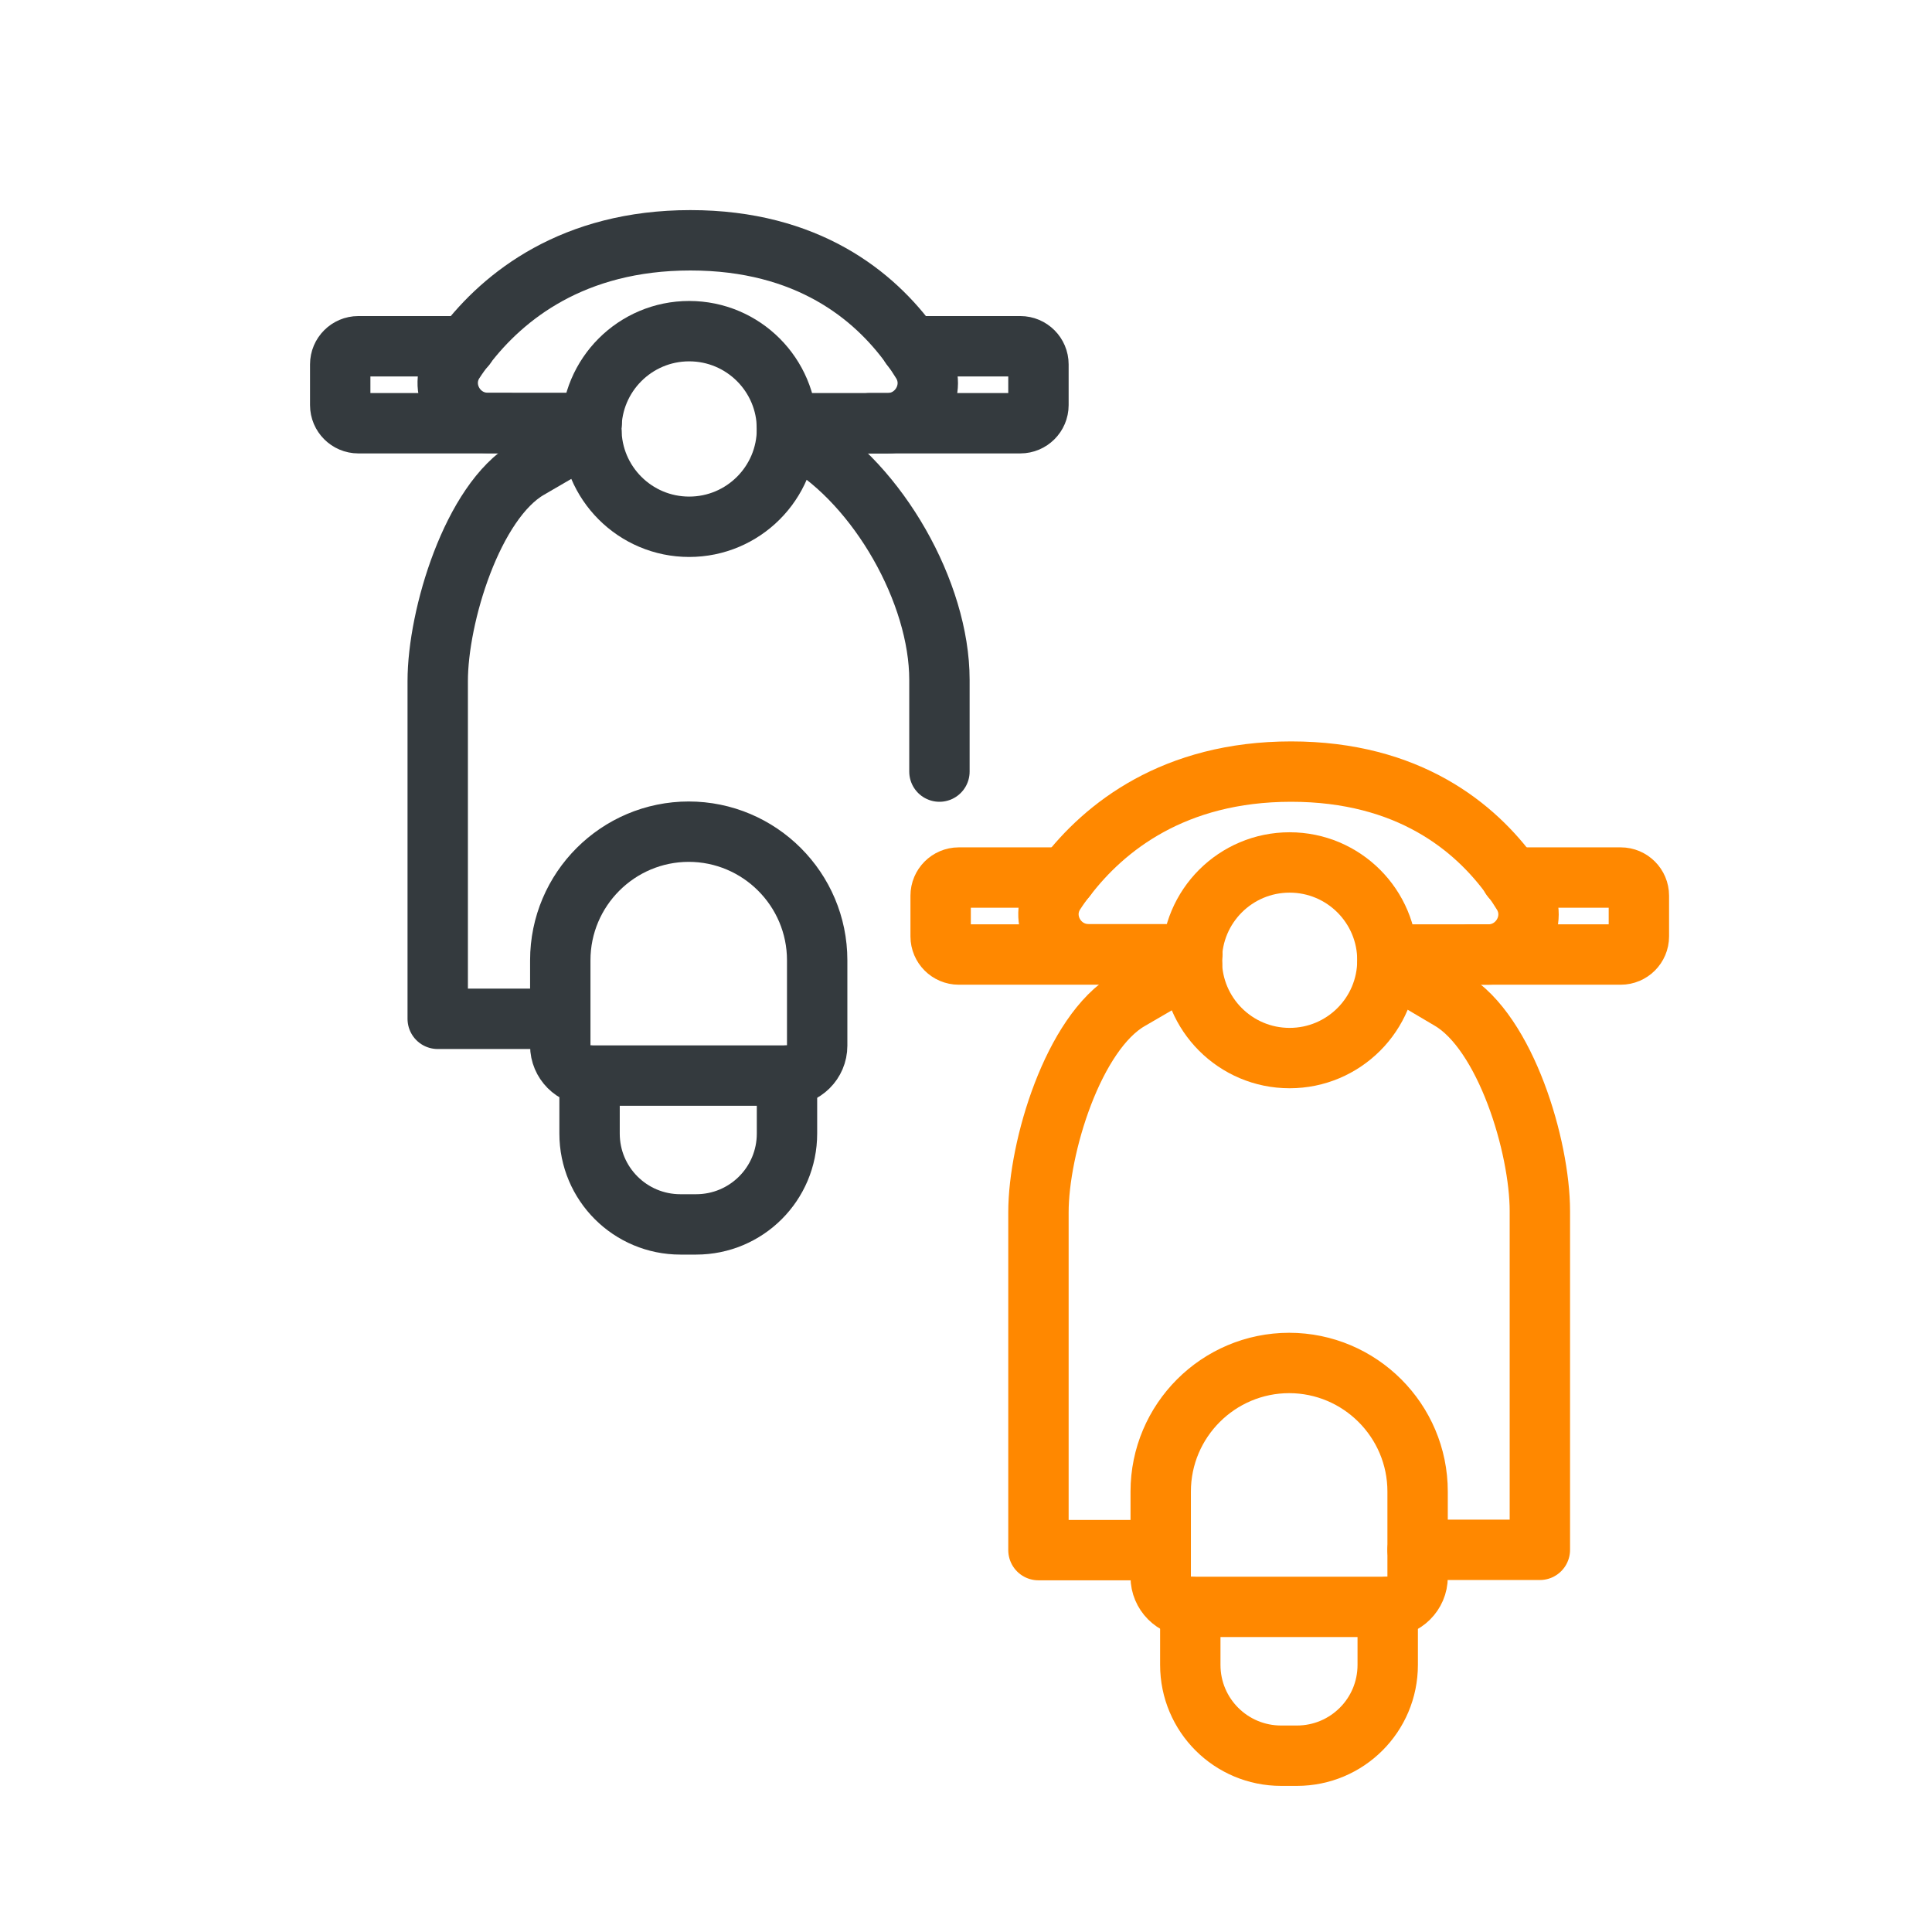 <?xml version="1.0" encoding="UTF-8"?>
<svg id="Layer_1" xmlns="http://www.w3.org/2000/svg" viewBox="0 0 64 64">
  <defs>
    <style>
      .cls-1 {
        stroke: #343a3e;
      }

      .cls-1, .cls-2 {
        fill: none;
        stroke-linecap: round;
        stroke-linejoin: round;
        stroke-width: 2px;
      }

      .cls-2 {
        stroke: #f80;
      }
    </style>
  </defs>
  <g>
    <path class="cls-2" d="M45.96,31.62h3.34c1.03,0,1.68-1.13,1.14-2.01-.11-.18-.23-.36-.37-.55-1.2-1.66-3.41-3.5-7.3-3.5s-6.19,1.85-7.45,3.5c-.14.17-.26.34-.37.51-.58.87.06,2.04,1.11,2.04h3.44"/>
    <path class="cls-2" d="M38.45,51.35h-4.05v-11.19c0-2.15,1.15-5.95,3.01-7.03l2.08-1.21"/>
    <path class="cls-2" d="M45.96,31.89l2.08,1.23c1.84,1.08,2.97,4.86,2.97,7v11.22h-4.05"/>
    <path class="cls-2" d="M42.7,45.15h0c2.35,0,4.26,1.91,4.26,4.26v2.83c0,.55-.45.99-.99.99h-6.53c-.55,0-.99-.45-.99-.99v-2.83c0-2.35,1.91-4.26,4.26-4.26Z"/>
    <path class="cls-2" d="M45.97,53.23v1.92c0,1.67-1.35,3.01-3.01,3.01h-.52c-1.66,0-3.01-1.34-3.01-3.01v-1.92"/>
    <path class="cls-2" d="M48.7,31.62h4.99c.33,0,.6-.27.6-.6v-1.35c0-.33-.27-.6-.6-.6h-3.63"/>
    <path class="cls-2" d="M35.31,29.07h-3.55c-.33,0-.6.27-.6.6v1.35c0,.33.27.6.6.6h4.99"/>
    <circle class="cls-2" cx="42.72" cy="31.81" r="3.24"/>
  </g>
  <g>
    <path class="cls-1" d="M26.06,14.02h3.34c1.03,0,1.68-1.13,1.14-2.01-.11-.18-.23-.36-.37-.55-1.2-1.66-3.41-3.5-7.3-3.5s-6.19,1.85-7.45,3.5c-.14.17-.26.34-.37.51-.58.87.06,2.04,1.11,2.04h3.44"/>
    <path class="cls-1" d="M18.55,33.75h-4.05v-11.19c0-2.15,1.15-5.95,3.01-7.03l2.08-1.21"/>
    <path class="cls-1" d="M26.07,14.29l.53.31c2.49,1.47,4.52,5.03,4.52,7.92v3.04"/>
    <path class="cls-1" d="M22.81,27.55h0c2.35,0,4.26,1.91,4.26,4.26v2.83c0,.55-.45.99-.99.99h-6.53c-.55,0-.99-.45-.99-.99v-2.83c0-2.35,1.91-4.26,4.26-4.26Z"/>
    <path class="cls-1" d="M26.07,35.63v1.92c0,1.67-1.35,3.01-3.01,3.01h-.52c-1.66,0-3.01-1.34-3.01-3.01v-1.92"/>
    <path class="cls-1" d="M28.81,14.02h4.99c.33,0,.6-.27.6-.6v-1.35c0-.33-.27-.6-.6-.6h-3.63"/>
    <path class="cls-1" d="M15.42,11.47h-3.55c-.33,0-.6.27-.6.6v1.35c0,.33.27.6.6.6h4.99"/>
    <circle class="cls-1" cx="22.83" cy="14.21" r="3.24"/>
  </g>
</svg>